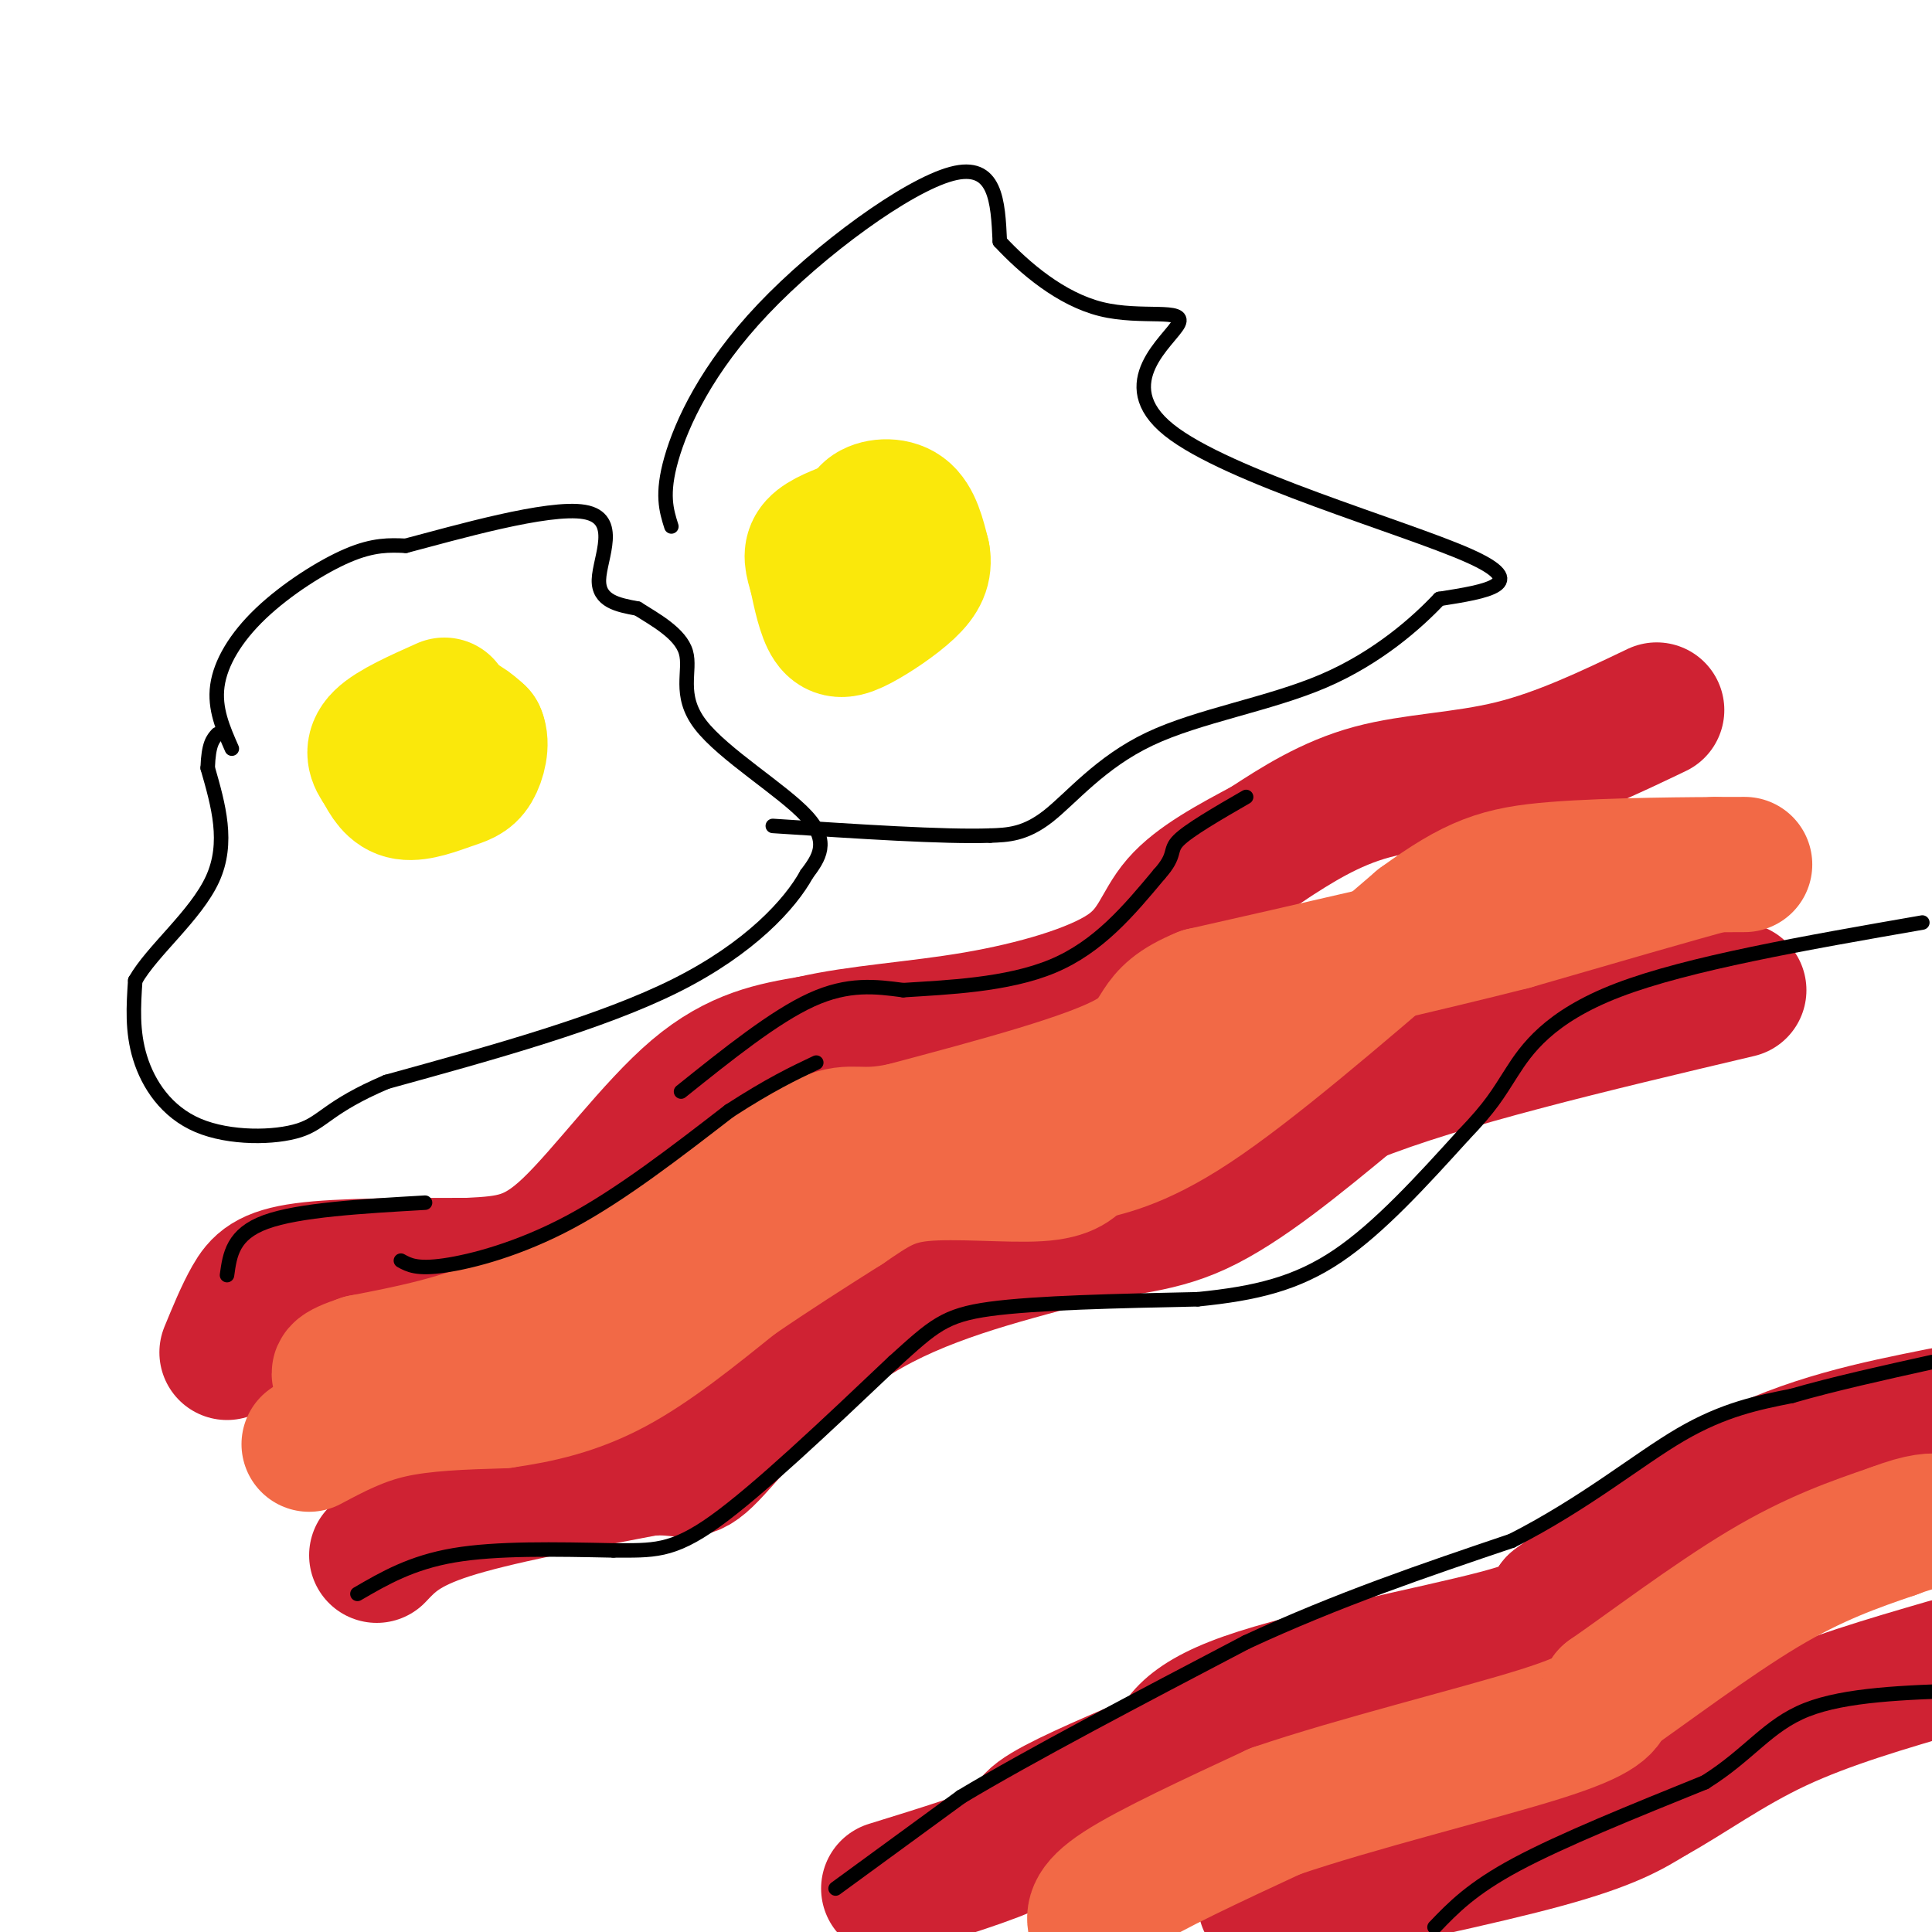 <svg viewBox='0 0 400 400' version='1.1' xmlns='http://www.w3.org/2000/svg' xmlns:xlink='http://www.w3.org/1999/xlink'><g fill='none' stroke='rgb(207,34,51)' stroke-width='28' stroke-linecap='round' stroke-linejoin='round'><path d='M47,280c1.644,-4.000 3.289,-8.000 5,-11c1.711,-3.000 3.489,-5.000 11,-6c7.511,-1.000 20.756,-1.000 34,-1'/><path d='M97,262c8.750,-0.417 13.625,-0.958 21,-8c7.375,-7.042 17.250,-20.583 26,-28c8.750,-7.417 16.375,-8.708 24,-10'/><path d='M168,216c9.652,-2.258 21.783,-2.904 34,-5c12.217,-2.096 24.520,-5.641 31,-10c6.480,-4.359 7.137,-9.531 11,-14c3.863,-4.469 10.931,-8.234 18,-12'/><path d='M262,175c6.393,-4.190 13.375,-8.667 22,-11c8.625,-2.333 18.893,-2.524 29,-5c10.107,-2.476 20.054,-7.238 30,-12'/><path d='M78,322c2.833,-3.000 5.667,-6.000 15,-9c9.333,-3.000 25.167,-6.000 41,-9'/><path d='M134,304c8.143,-0.667 8.000,2.167 13,-3c5.000,-5.167 15.143,-18.333 28,-27c12.857,-8.667 28.429,-12.833 44,-17'/><path d='M219,257c11.867,-3.178 19.533,-2.622 29,-7c9.467,-4.378 20.733,-13.689 32,-23'/><path d='M280,227c18.667,-7.500 49.333,-14.750 80,-22'/><path d='M242,366c1.244,-4.622 2.489,-9.244 16,-14c13.511,-4.756 39.289,-9.644 52,-13c12.711,-3.356 12.356,-5.178 12,-7'/><path d='M322,332c8.444,-6.289 23.556,-18.511 38,-26c14.444,-7.489 28.222,-10.244 42,-13'/><path d='M238,365c-9.733,4.178 -19.467,8.356 -23,11c-3.533,2.644 -0.867,3.756 -5,6c-4.133,2.244 -15.067,5.622 -26,9'/><path d='M262,394c22.333,-4.667 44.667,-9.333 58,-13c13.333,-3.667 17.667,-6.333 22,-9'/><path d='M342,372c7.644,-4.200 15.756,-10.200 26,-15c10.244,-4.800 22.622,-8.400 35,-12'/></g>
<g fill='none' stroke='rgb(242,105,70)' stroke-width='28' stroke-linecap='round' stroke-linejoin='round'><path d='M64,299c5.167,-2.750 10.333,-5.500 17,-7c6.667,-1.500 14.833,-1.750 23,-2'/><path d='M104,290c7.578,-1.067 15.022,-2.733 23,-7c7.978,-4.267 16.489,-11.133 25,-18'/><path d='M152,265c8.000,-5.500 15.500,-10.250 23,-15'/><path d='M175,250c5.857,-3.952 9.000,-6.333 16,-7c7.000,-0.667 17.857,0.381 24,0c6.143,-0.381 7.571,-2.190 9,-4'/><path d='M224,239c4.422,-1.156 10.978,-2.044 23,-10c12.022,-7.956 29.511,-22.978 47,-38'/><path d='M294,191c11.429,-8.310 16.500,-10.083 28,-11c11.500,-0.917 29.429,-0.976 36,-1c6.571,-0.024 1.786,-0.012 -3,0'/><path d='M355,179c-7.500,2.000 -24.750,7.000 -42,12'/><path d='M313,191c-17.667,4.500 -40.833,9.750 -64,15'/><path d='M249,206c-11.200,4.556 -7.200,8.444 -15,13c-7.800,4.556 -27.400,9.778 -47,15'/><path d='M187,234c-9.622,2.022 -10.178,-0.422 -16,2c-5.822,2.422 -16.911,9.711 -28,17'/><path d='M143,253c-10.933,6.689 -24.267,14.911 -36,20c-11.733,5.089 -21.867,7.044 -32,9'/><path d='M75,282c-6.000,2.000 -5.000,2.500 -4,3'/><path d='M227,399c-0.583,-2.000 -1.167,-4.000 5,-8c6.167,-4.000 19.083,-10.000 32,-16'/><path d='M264,375c16.578,-5.689 42.022,-11.911 55,-16c12.978,-4.089 13.489,-6.044 14,-8'/><path d='M333,351c8.089,-5.600 21.311,-15.600 32,-22c10.689,-6.400 18.844,-9.200 27,-12'/><path d='M392,317c6.167,-2.333 8.083,-2.167 10,-2'/></g>
<g fill='none' stroke='rgb(250,232,11)' stroke-width='28' stroke-linecap='round' stroke-linejoin='round'><path d='M84,153c3.250,-1.917 6.500,-3.833 9,-4c2.500,-0.167 4.250,1.417 6,3'/><path d='M99,152c0.877,1.915 0.070,5.204 -1,7c-1.070,1.796 -2.404,2.099 -5,3c-2.596,0.901 -6.456,2.400 -9,2c-2.544,-0.400 -3.772,-2.700 -5,-5'/><path d='M79,159c-1.356,-1.800 -2.244,-3.800 0,-6c2.244,-2.200 7.622,-4.600 13,-7'/><path d='M180,111c-0.689,-1.911 -1.378,-3.822 0,-5c1.378,-1.178 4.822,-1.622 7,0c2.178,1.622 3.089,5.311 4,9'/><path d='M191,115c0.459,2.585 -0.392,4.549 -3,7c-2.608,2.451 -6.971,5.391 -10,7c-3.029,1.609 -4.722,1.888 -6,0c-1.278,-1.888 -2.139,-5.944 -3,-10'/><path d='M169,119c-0.822,-2.711 -1.378,-4.489 0,-6c1.378,-1.511 4.689,-2.756 8,-4'/></g>
<g fill='none' stroke='rgb(0,0,0)' stroke-width='3' stroke-linecap='round' stroke-linejoin='round'><path d='M48,155c-1.821,-4.143 -3.643,-8.286 -3,-13c0.643,-4.714 3.750,-10.000 9,-15c5.250,-5.000 12.643,-9.714 18,-12c5.357,-2.286 8.679,-2.143 12,-2'/><path d='M84,113c10.143,-2.655 29.500,-8.292 37,-7c7.500,1.292 3.143,9.512 3,14c-0.143,4.488 3.929,5.244 8,6'/><path d='M132,126c3.671,2.322 8.850,5.128 10,9c1.150,3.872 -1.729,8.812 3,15c4.729,6.188 17.065,13.625 22,19c4.935,5.375 2.467,8.687 0,12'/><path d='M167,181c-3.333,6.089 -11.667,15.311 -27,23c-15.333,7.689 -37.667,13.844 -60,20'/><path d='M80,224c-12.274,5.247 -12.960,8.365 -18,10c-5.040,1.635 -14.434,1.786 -21,-1c-6.566,-2.786 -10.305,-8.510 -12,-14c-1.695,-5.490 -1.348,-10.745 -1,-16'/><path d='M28,203c3.444,-6.133 12.556,-13.467 16,-21c3.444,-7.533 1.222,-15.267 -1,-23'/><path d='M43,159c0.167,-5.000 1.083,-6.000 2,-7'/><path d='M139,109c-1.048,-3.327 -2.095,-6.655 0,-14c2.095,-7.345 7.333,-18.708 19,-31c11.667,-12.292 29.762,-25.512 39,-28c9.238,-2.488 9.619,5.756 10,14'/><path d='M207,50c5.030,5.409 12.605,11.930 21,14c8.395,2.070 17.611,-0.311 16,3c-1.611,3.311 -14.049,12.315 -2,22c12.049,9.685 48.585,20.053 62,26c13.415,5.947 3.707,7.474 -6,9'/><path d='M298,124c-4.478,4.758 -12.675,12.152 -24,17c-11.325,4.848 -25.780,7.152 -36,12c-10.220,4.848 -16.206,12.242 -21,16c-4.794,3.758 -8.397,3.879 -12,4'/><path d='M205,173c-9.500,0.333 -27.250,-0.833 -45,-2'/><path d='M74,330c5.583,-3.250 11.167,-6.500 20,-8c8.833,-1.500 20.917,-1.250 33,-1'/><path d='M127,321c8.156,-0.022 12.044,0.422 21,-6c8.956,-6.422 22.978,-19.711 37,-33'/><path d='M185,282c8.289,-7.489 10.511,-9.711 20,-11c9.489,-1.289 26.244,-1.644 43,-2'/><path d='M248,269c11.978,-1.200 20.422,-3.200 29,-9c8.578,-5.800 17.289,-15.400 26,-25'/><path d='M303,235c5.726,-5.964 7.042,-8.375 10,-13c2.958,-4.625 7.560,-11.464 22,-17c14.440,-5.536 38.720,-9.768 63,-14'/><path d='M47,264c0.583,-4.250 1.167,-8.500 8,-11c6.833,-2.500 19.917,-3.250 33,-4'/><path d='M141,226c9.667,-7.750 19.333,-15.500 27,-19c7.667,-3.500 13.333,-2.750 19,-2'/><path d='M187,205c8.867,-0.578 21.533,-1.022 31,-5c9.467,-3.978 15.733,-11.489 22,-19'/><path d='M240,181c3.689,-4.111 1.911,-4.889 4,-7c2.089,-2.111 8.044,-5.556 14,-9'/><path d='M173,391c0.000,0.000 26.000,-19.000 26,-19'/><path d='M199,372c14.167,-8.500 36.583,-20.250 59,-32'/><path d='M258,340c19.000,-8.833 37.000,-14.917 55,-21'/><path d='M313,319c15.311,-7.800 26.089,-16.800 35,-22c8.911,-5.200 15.956,-6.600 23,-8'/><path d='M371,289c8.667,-2.500 18.833,-4.750 29,-7'/><path d='M297,399c3.833,-4.000 7.667,-8.000 17,-13c9.333,-5.000 24.167,-11.000 39,-17'/><path d='M353,369c9.267,-5.800 12.933,-11.800 21,-15c8.067,-3.200 20.533,-3.600 33,-4'/><path d='M83,261c1.644,0.911 3.289,1.822 9,1c5.711,-0.822 15.489,-3.378 26,-9c10.511,-5.622 21.756,-14.311 33,-23'/><path d='M151,230c8.500,-5.500 13.250,-7.750 18,-10'/></g>
</svg>